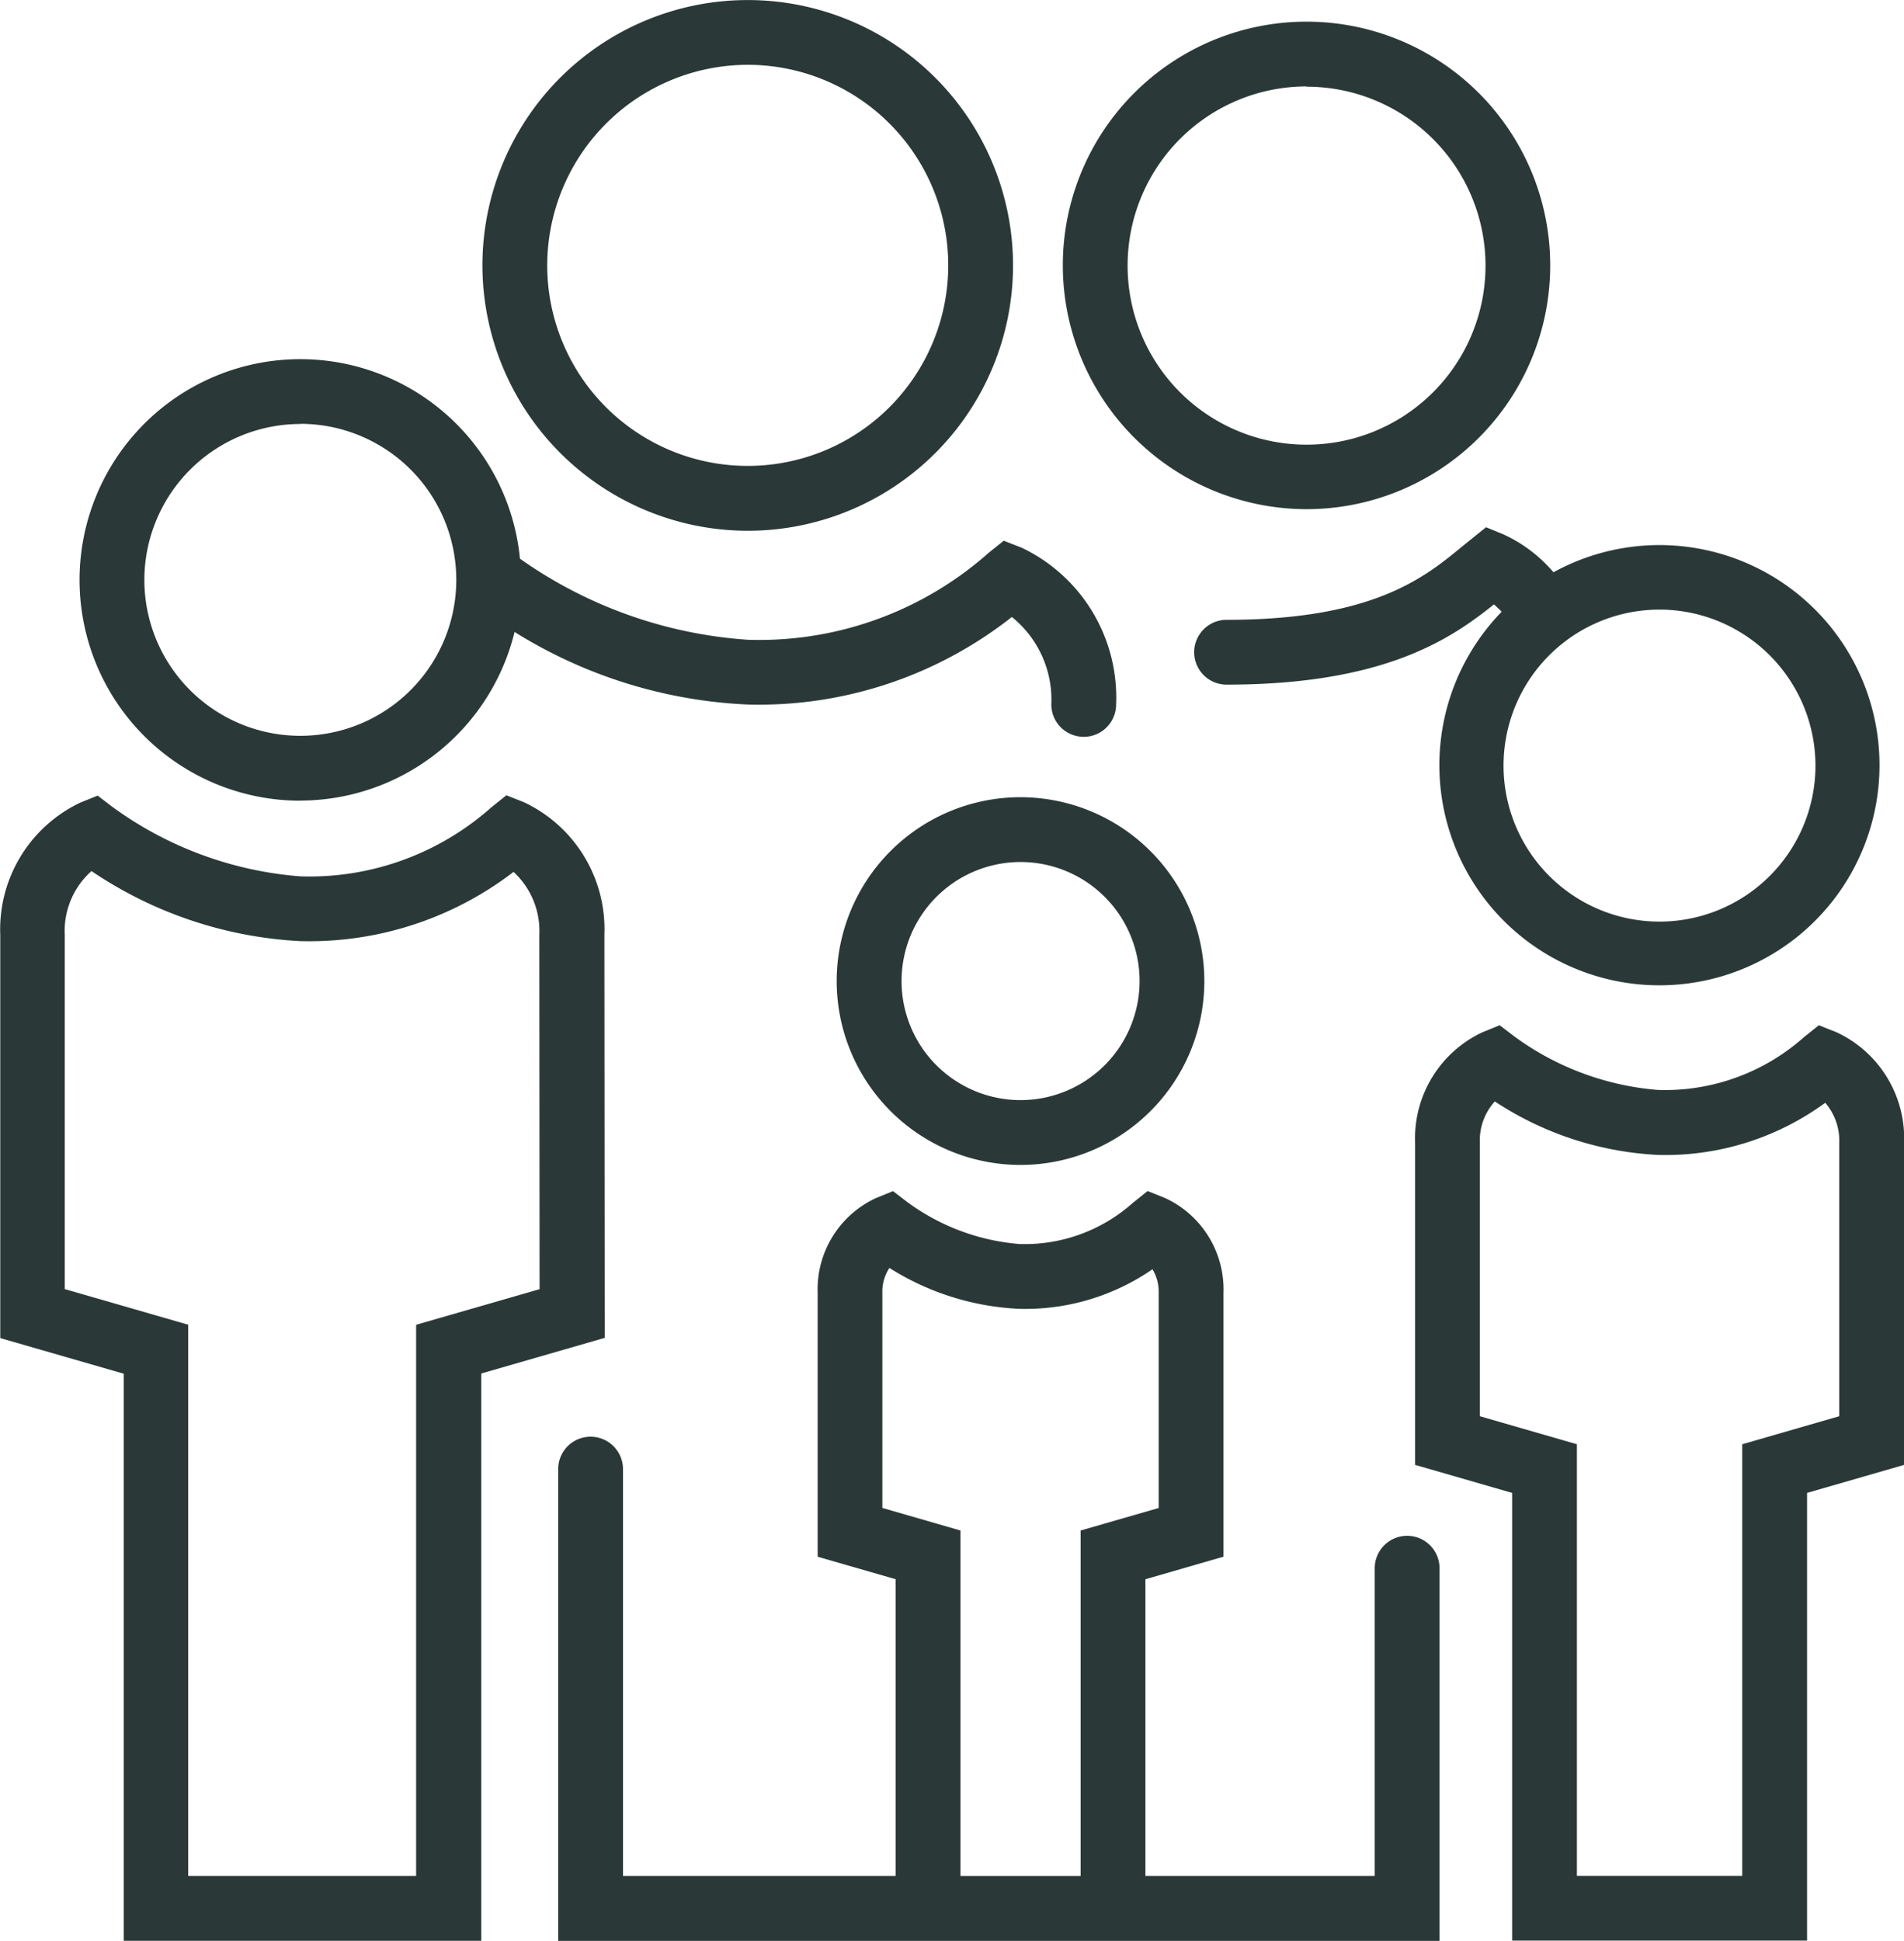 <svg xmlns="http://www.w3.org/2000/svg" width="35.611" height="36.288"><g data-name="Group 8515" fill="#2a3937"><path data-name="Path 10396" d="M34.351 19.303l-.333-.132-.278.223a3.916 3.916 0 01-2.729.987 5.258 5.258 0 01-2.687-1l-.275-.21-.32.13a2.19 2.19 0 00-1.262 2.068v6.023l1.815.524v8.371h5.516v-8.371l1.815-.524V21.37a2.189 2.189 0 00-1.262-2.067zm.049 7.179l-1.815.524v8.07h-3.092v-8.07l-1.815-.524V21.37a1.085 1.085 0 01.28-.774 6.094 6.094 0 003.053 1 5.061 5.061 0 003.127-.975 1.089 1.089 0 01.262.753z"/><path data-name="Path 10397" d="M19.087 14.907a3.438 3.438 0 103.438 3.438 3.442 3.442 0 00-3.438-3.438zm0 5.664a2.226 2.226 0 112.227-2.226 2.228 2.228 0 01-2.227 2.226z"/><path data-name="Path 10398" d="M26.318 28.718a.606.606 0 00-.606.606v5.753h-4.289V29.53l1.46-.421v-4.932a1.881 1.881 0 00-1.088-1.773l-.331-.133-.278.223a3.039 3.039 0 01-2.12.768 4.1 4.1 0 01-2.089-.779l-.275-.21-.321.131a1.88 1.88 0 00-1.088 1.773v4.932l1.459.421v5.547h-5.1v-7.606a.606.606 0 10-1.212 0v8.822h16.484v-6.965a.606.606 0 00-.606-.61zm-9.815-.521v-4.021a.8.8 0 01.132-.467 4.956 4.956 0 002.43.765 4.189 4.189 0 002.49-.74.812.812 0 01.116.443v4.021l-1.46.421v6.459h-2.247v-6.459z"/><path data-name="Path 10399" d="M5.617 14.97a4.132 4.132 0 004.007-3.153 8.981 8.981 0 004.361 1.357 7.645 7.645 0 004.94-1.637 1.983 1.983 0 01.738 1.635.606.606 0 101.212 0 3.1 3.1 0 00-1.768-2.931l-.334-.13-.278.223a6.465 6.465 0 01-4.51 1.629 8.364 8.364 0 01-4.26-1.516 4.128 4.128 0 10-4.109 4.525zm0-7.045A2.917 2.917 0 112.7 10.842a2.92 2.92 0 012.917-2.914z"/><path data-name="Path 10400" d="M11.304 17.48a2.623 2.623 0 00-1.5-2.477l-.333-.132-.278.223a5.122 5.122 0 01-3.574 1.293 6.859 6.859 0 01-3.518-1.3l-.275-.21-.321.13a2.623 2.623 0 00-1.5 2.477v7.537l2.309.666v10.604h6.687V25.683l2.309-.666zm-1.212 6.626l-2.309.666v10.305H3.52V24.771l-2.309-.666V17.48a1.5 1.5 0 01.5-1.192 7.671 7.671 0 003.9 1.31 6.281 6.281 0 003.994-1.294 1.5 1.5 0 01.482 1.176z"/><path data-name="Path 10401" d="M13.986 9.925a4.962 4.962 0 10-4.963-4.963 4.968 4.968 0 004.963 4.963zm0-8.713a3.75 3.75 0 11-3.751 3.75 3.755 3.755 0 013.751-3.75z"/><path data-name="Path 10402" d="M28.123 9.994l-.33-.135-.452.365c-.7.576-1.661 1.366-4.4 1.366a.606.606 0 000 1.212c2.954 0 4.2-.858 5-1.5a1.7 1.7 0 01.145.137 4.116 4.116 0 10.969-.738 2.708 2.708 0 00-.932-.707zm5.832 4.322a2.917 2.917 0 11-2.917-2.917 2.92 2.92 0 012.917 2.917z"/><path data-name="Path 10403" d="M24.436 9.521a4.558 4.558 0 10-4.558-4.559 4.564 4.564 0 004.558 4.559zm0-7.9a3.347 3.347 0 11-3.346 3.346 3.35 3.35 0 013.346-3.351z"/></g></svg>
